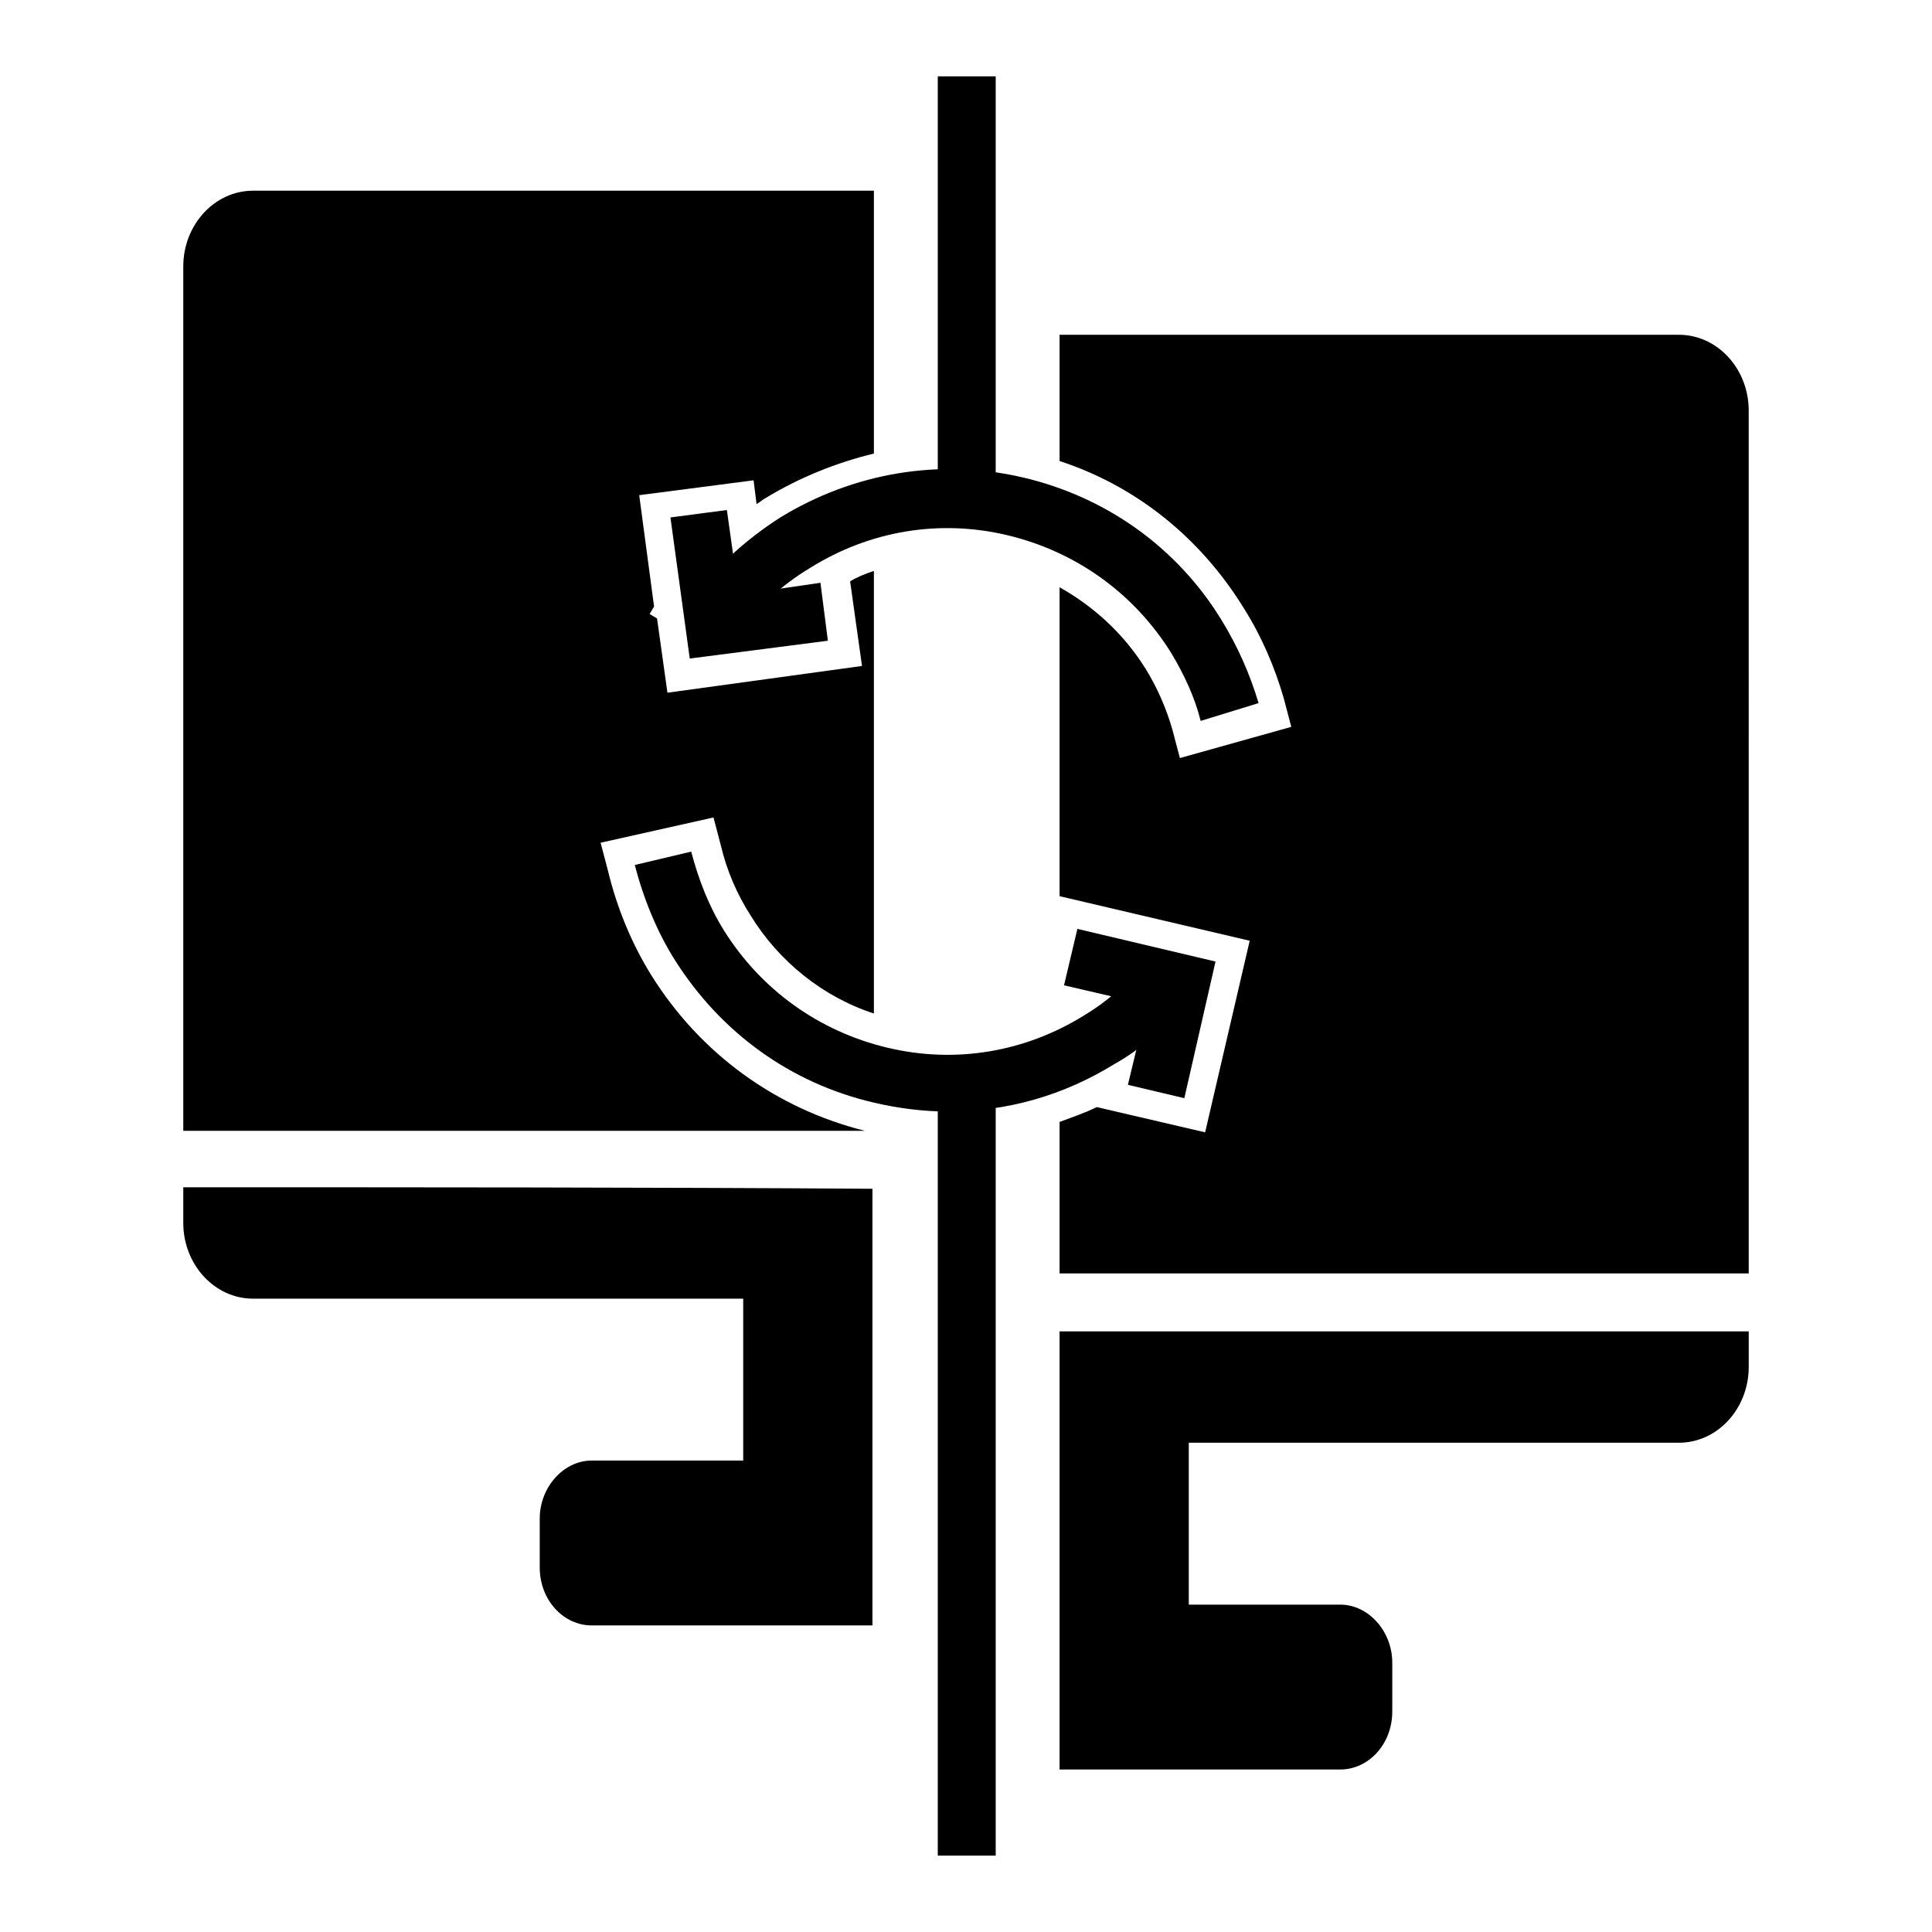 <?xml version="1.0" encoding="UTF-8"?>
<!-- Uploaded to: SVG Find, www.svgrepo.com, Generator: SVG Find Mixer Tools -->
<svg fill="#000000" width="800px" height="800px" version="1.1" viewBox="144 144 512 512" xmlns="http://www.w3.org/2000/svg">
 <g>
  <path d="m192.57 458.64v9.445c0 11.02 8.266 20.074 18.5 20.074h129.89v42.508 0.395h-40.145c-7.477 0-13.777 7.086-13.777 15.352v12.988c0 8.66 6.297 15.352 13.777 15.352h74.391v-115.72c-59.043-0.395-122.02-0.395-182.63-0.395z"/>
  <path d="m607.43 496.82v9.445c0 11.02-8.266 20.074-18.5 20.074h-129.89v42.508 0.395h40.148c7.477 0 13.777 7.086 13.777 15.352v12.988c0 8.66-6.297 15.352-13.777 15.352h-74.391v-116.11h182.63z"/>
  <path d="m392.52 433.06h15.352v202.7h-15.352z"/>
  <path d="m392.52 164.23h15.352v112.57h-15.352z"/>
  <path d="m395.27 438.57c-6.297 0-12.988-0.789-19.68-2.363-22.043-5.117-40.539-18.5-52.742-37.785-4.723-7.477-8.266-16.137-10.629-25.191l14.957-3.543c1.969 7.477 4.723 14.562 8.66 20.859 9.84 15.742 25.191 26.766 43.297 31.094s36.605 1.18 52.348-8.66c5.902-3.543 10.629-7.871 14.957-12.594l11.414 10.234c-5.512 5.902-11.414 11.414-18.5 15.352-13.379 8.27-28.336 12.598-44.082 12.598z"/>
  <path d="m457.86 435.03-14.957-3.539 5.117-21.258-22.043-5.113 3.543-14.957 36.605 8.656z"/>
  <path d="m326.79 318.52-5.117-37.391 14.957-1.969 3.148 22.434 21.648-3.148 1.969 15.352z"/>
  <path d="m462.19 335.05c-1.574-6.297-4.328-12.203-7.871-18.105-9.84-15.742-25.191-26.766-43.297-31.094s-36.605-1.18-52.348 8.66c-7.871 4.723-14.562 11.02-20.074 18.5l-12.203-9.055c6.691-9.055 14.562-16.531 24.402-22.828 19.285-11.809 42.117-15.742 64.156-10.629 22.043 5.117 40.934 18.5 52.742 37.785 4.328 7.086 7.477 14.168 9.84 22.043z"/>
  <path d="m316.55 402.36c-5.117-8.266-9.055-17.711-11.414-27.551l-1.969-7.477 29.914-6.695 1.969 7.477c1.574 6.691 4.328 12.988 7.871 18.5 7.477 12.203 19.285 21.648 32.668 25.977v-117.29c-2.363 0.789-4.328 1.574-6.297 2.754l3.148 22.434-51.562 7.086-2.754-19.68-1.969-1.18 1.18-1.969-3.938-29.52 30.309-3.938 0.789 6.297c0.789-0.395 1.574-1.18 2.363-1.574 9.055-5.512 18.895-9.445 28.734-11.809l-0.004-69.664h-164.52c-10.234 0-18.5 9.055-18.5 20.074v229.07h180.66c-23.617-5.902-43.691-20.465-56.68-41.328z"/>
  <path d="m588.93 232.72h-164.13v33.457c20.469 6.691 37.391 20.469 48.805 38.965 4.723 7.477 8.266 15.742 10.629 24.008l1.969 7.477-29.52 8.266-1.969-7.477c-1.574-5.512-3.938-11.02-7.086-16.137-5.902-9.445-13.777-16.531-22.828-21.648v81.867l50.383 11.809-11.809 50.773-28.734-6.691c-3.148 1.574-6.691 2.754-9.84 3.938v40.148h182.63l-0.004-228.68c0-11.023-8.266-20.074-18.5-20.074z"/>
 </g>
</svg>